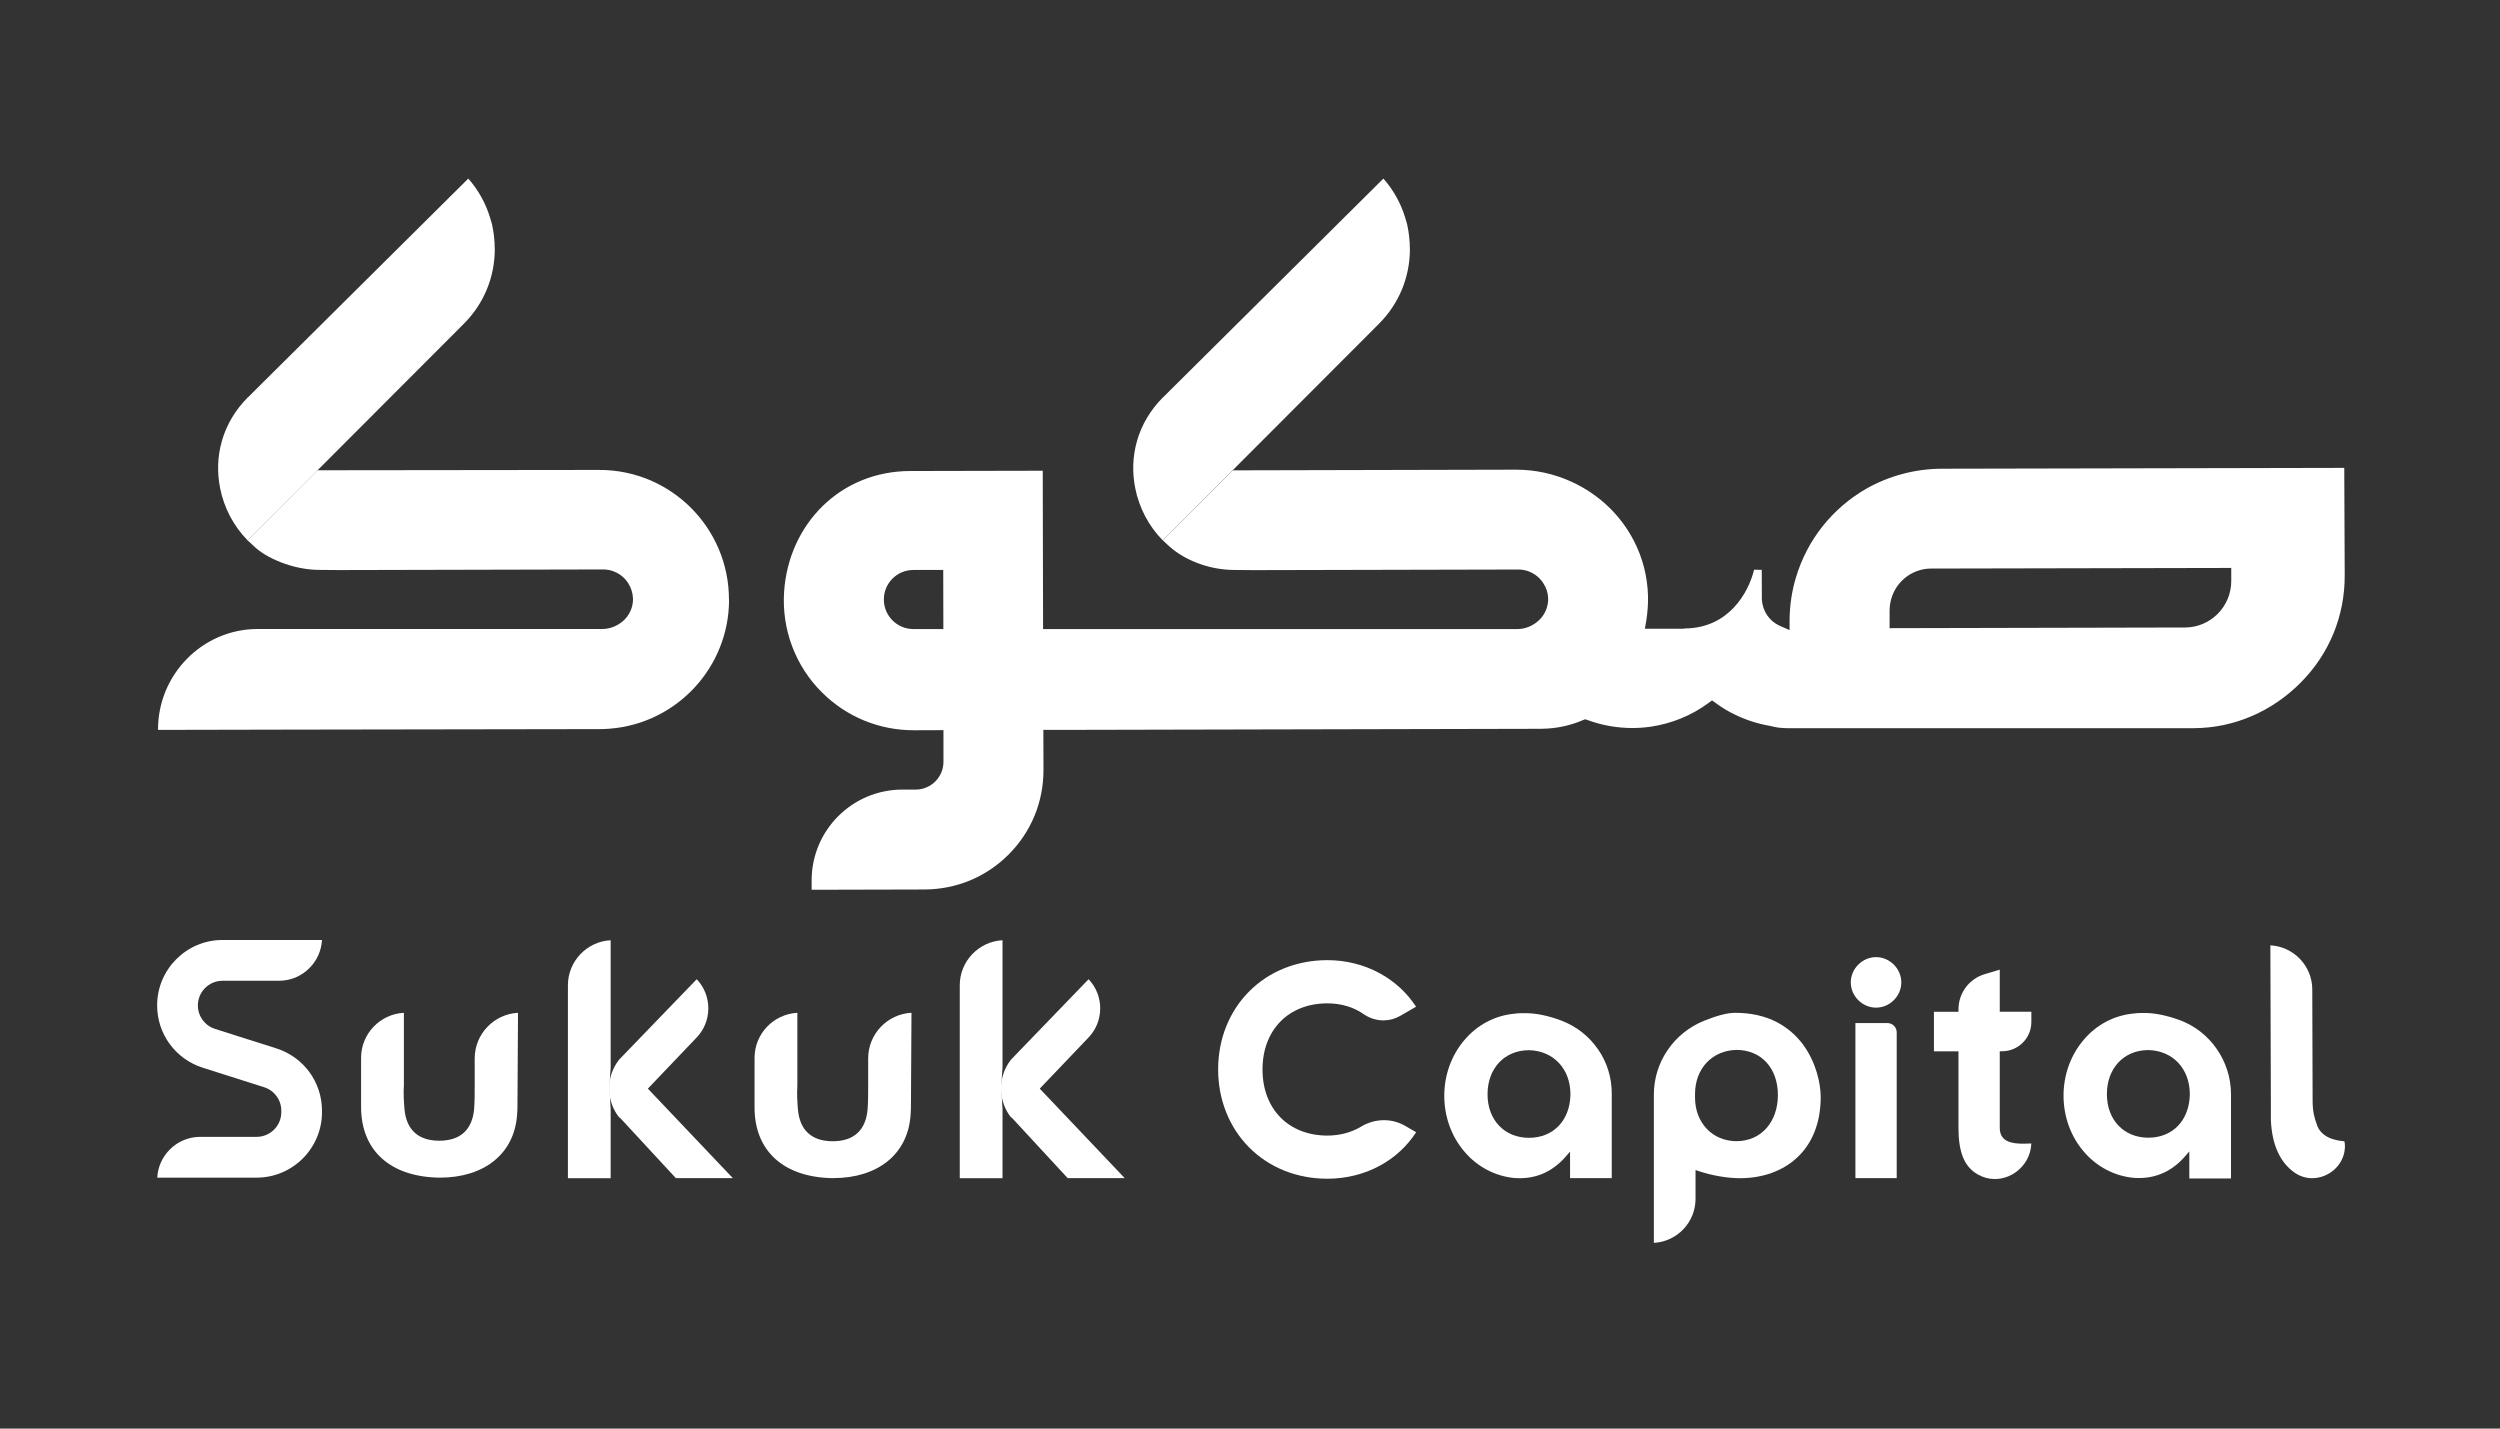 <svg width="350" height="200" viewBox="0 0 350 200" fill="none" xmlns="http://www.w3.org/2000/svg">
<rect x="0" y="0" width="350" height="200" fill="#333333" stroke="none"/>
<path d="M22.016 164.87C22.094 163.38 22.714 161.991 23.773 160.933C24.91 159.787 26.424 159.16 28.032 159.16H35.931C37.829 159.16 39.382 157.615 39.382 155.709V155.497C39.382 153.991 38.417 152.665 36.974 152.21L28.385 149.481C24.565 148.265 22 144.759 22 140.75C22 135.707 26.11 131.597 31.154 131.597H45.077C44.998 133.087 44.378 134.475 43.319 135.534C42.182 136.679 40.668 137.307 39.052 137.307H31.154C29.256 137.307 27.702 138.852 27.702 140.758C27.702 142.264 28.667 143.59 30.103 144.045L33.601 145.159L38.692 146.774C42.511 147.99 45.077 151.496 45.077 155.505V155.716C45.077 160.76 40.966 164.87 35.923 164.87H22H22.016Z" fill="white"/>
<path d="M61.571 164.87C54.669 164.792 50.551 161.098 50.551 154.972V148.1C50.551 144.728 53.21 141.967 56.544 141.794V151.905C56.465 153.081 56.544 154.266 56.622 155.223C56.865 158.156 58.551 159.701 61.501 159.701C64.45 159.701 66.136 158.156 66.38 155.223C66.458 154.164 66.458 153.018 66.458 151.912V148.179C66.458 144.767 69.148 141.967 72.521 141.794L72.451 153.928C72.451 154.76 72.451 155.481 72.38 156.211C72.168 158.807 71.062 160.988 69.18 162.509C67.274 164.055 64.646 164.87 61.587 164.87" fill="white"/>
<path d="M116.657 164.942C109.755 164.864 105.637 161.169 105.637 155.043V148.101C105.637 144.729 108.296 141.968 111.629 141.795V151.976C111.551 153.153 111.629 154.337 111.708 155.294C111.951 158.228 113.637 159.773 116.587 159.773C119.536 159.773 121.222 158.228 121.466 155.294C121.544 154.235 121.544 153.09 121.544 151.984V148.172C121.544 144.76 124.234 141.96 127.607 141.787L127.537 153.992C127.537 154.824 127.537 155.545 127.466 156.275C127.254 158.871 126.148 161.051 124.266 162.573C122.36 164.118 119.732 164.934 116.673 164.934" fill="white"/>
<path d="M134.367 164.946V137.94C134.367 134.567 137.026 131.806 140.352 131.634V149.51C140.336 149.667 140.219 150.922 140.219 152.381C140.219 153.204 140.336 155.102 140.352 155.283V164.946H134.367Z" fill="white"/>
<path d="M149.487 164.951L141.611 156.433L141.572 156.472C141.149 155.946 140.811 155.358 140.568 154.715C140.286 153.97 140.137 153.185 140.137 152.385C140.137 150.918 140.639 149.483 141.549 148.338L152.404 137.09C153.448 138.196 154.028 139.631 154.028 141.169C154.028 142.706 153.448 144.157 152.381 145.263L145.565 152.409L157.464 164.943H149.487V164.951Z" fill="white"/>
<path d="M79.508 164.946V137.94C79.508 134.567 82.167 131.806 85.493 131.634V149.51C85.477 149.667 85.359 150.922 85.359 152.381C85.359 153.204 85.477 155.102 85.493 155.283V164.946H79.508Z" fill="white"/>
<path d="M94.631 164.951L86.748 156.433L86.709 156.472C86.285 155.946 85.948 155.358 85.705 154.715C85.422 153.97 85.273 153.185 85.273 152.385C85.273 150.918 85.775 149.483 86.685 148.338L97.541 137.09C98.584 138.196 99.165 139.631 99.165 141.169C99.165 142.706 98.584 144.157 97.518 145.263L90.701 152.409L102.6 164.943H94.623L94.631 164.951Z" fill="white"/>
<path d="M185.834 165.021C181.567 165.021 177.669 163.46 174.861 160.62C172.076 157.804 170.539 153.937 170.539 149.717C170.539 145.497 172.076 141.63 174.861 138.822C177.669 135.983 181.567 134.422 185.834 134.422C188.431 134.422 190.972 135.057 193.176 136.265C195.247 137.395 196.996 139.011 198.251 140.94L196.024 142.226C195.318 142.634 194.502 142.854 193.686 142.854C192.698 142.854 191.733 142.548 190.909 141.975C189.498 140.987 187.741 140.469 185.834 140.469C180.399 140.469 176.751 144.187 176.751 149.725C176.751 155.263 180.399 158.981 185.834 158.981C187.56 158.981 189.184 158.549 190.525 157.742C191.521 157.138 192.635 156.824 193.765 156.824C194.8 156.824 195.812 157.098 196.698 157.608L198.259 158.51C197.02 160.44 195.286 162.048 193.215 163.177C191.011 164.385 188.454 165.021 185.842 165.021" fill="white"/>
<path d="M259.758 164.948V143.229H264.237C264.958 143.229 265.539 143.809 265.539 144.531V164.94H259.75L259.758 164.948Z" fill="white"/>
<path d="M262.647 141.071C260.733 141.071 259.109 139.455 259.109 137.534C259.109 135.612 260.733 133.996 262.647 133.996C264.561 133.996 266.184 135.612 266.184 137.534C266.184 139.455 264.569 141.071 262.647 141.071Z" fill="white"/>
<path d="M279.284 165.067C278.445 165.067 277.637 164.848 276.892 164.424C275.017 163.357 274.186 161.341 274.186 157.898V147.183H270.75V141.653H274.186V141.324C274.186 139.034 275.66 137.041 277.856 136.382L279.966 135.747V141.646H284.39V143.081C284.39 145.34 282.555 147.175 280.296 147.175H279.966V157.89C279.966 159.851 281.637 160.118 283.277 160.118C283.598 160.118 283.959 160.11 284.383 160.086C284.335 161.412 283.786 162.651 282.822 163.593C281.857 164.534 280.57 165.067 279.268 165.067" fill="white"/>
<path d="M223.707 146.886C222.452 145.059 220.671 143.678 218.601 142.886C216.742 142.188 215.04 141.843 213.557 141.843C212.984 141.843 212.49 141.843 212.082 141.913H212.059C209.337 142.157 206.827 143.459 205.015 145.608C203.203 147.733 202.199 150.502 202.199 153.412C202.199 156.322 203.195 159.099 205.015 161.225C206.827 163.366 209.345 164.676 212.051 164.927C212.286 164.943 212.514 164.951 212.749 164.951C215.306 164.951 217.479 163.915 219.228 161.892L219.809 161.225V164.943H225.644V153.083C225.644 150.847 224.985 148.706 223.715 146.886M219.863 153.271C219.785 156.879 217.455 159.295 214.059 159.295C210.663 159.295 208.255 156.84 208.255 153.201C208.255 149.561 210.639 147.028 214.059 147.028H214.075C217.479 147.106 219.863 149.647 219.863 153.201V153.271Z" fill="white"/>
<path d="M305.163 142.821C303.358 142.163 301.711 141.817 300.252 141.817C299.68 141.817 299.186 141.817 298.778 141.888H298.754C296.017 142.131 293.522 143.433 291.71 145.582C289.899 147.708 288.895 150.477 288.895 153.387C288.895 156.297 289.891 159.074 291.71 161.199C293.522 163.341 296.025 164.651 298.746 164.902C298.982 164.917 299.209 164.925 299.444 164.925C302.002 164.925 304.174 163.89 305.923 161.866L306.504 161.199V164.988H312.34V153.199C312.34 148.587 309.453 144.406 305.163 142.814M306.574 153.254C306.496 156.862 304.166 159.278 300.77 159.278C297.374 159.278 294.966 156.823 294.966 153.183C294.966 149.544 297.35 147.01 300.77 147.01H300.786C304.19 147.088 306.574 149.63 306.574 153.183V153.254Z" fill="white"/>
<path d="M252.474 146.296C251.47 144.947 250.239 143.88 248.795 143.12C247.109 142.233 245.125 141.794 242.889 141.794C241.838 141.794 240.379 142.178 238.528 142.923C236.457 143.771 234.7 145.19 233.445 147.041C232.19 148.893 231.539 151.042 231.539 153.277V174.001C234.786 173.828 237.375 171.13 237.375 167.835V163.804L237.806 163.953C239.744 164.588 241.814 164.949 243.619 164.949C246.725 164.949 249.541 163.953 251.525 162.125C253.737 160.117 254.898 157.16 254.898 153.591C254.898 151.685 254.263 148.775 252.466 146.296M243.109 159.764C239.752 159.764 237.304 157.191 237.304 153.669V153.16C237.304 149.614 239.689 147.065 243.093 146.987H243.101C246.568 146.987 248.905 149.536 248.905 153.301C248.905 157.066 246.568 159.764 243.101 159.764" fill="white"/>
<path d="M323.703 164.947C322.817 164.947 321.962 164.673 321.224 164.155C319.169 162.704 318.063 160.218 317.922 156.759V154.719L317.852 132.349C321.107 132.521 323.711 135.219 323.719 138.514L323.766 154.139C323.766 155.59 324.048 156.617 324.291 157.229C324.848 159.386 327.201 159.692 328.205 159.778C328.245 159.88 328.284 160.069 328.292 160.414C328.3 161.59 327.845 162.704 327.005 163.551C326.127 164.438 324.919 164.947 323.695 164.947" fill="white"/>
<path d="M197.387 34.805C197.403 38.774 195.865 42.515 193.057 45.323C193.057 45.323 191.849 46.531 189.936 48.453L189.104 49.284C184.923 53.481 178.186 60.227 172.569 65.843C167.267 71.161 162.961 75.475 162.796 75.647C162.78 75.647 162.78 75.647 162.78 75.647C160.804 73.639 159.47 71.067 158.929 68.329C158.913 68.314 158.929 68.314 158.929 68.314C158.066 63.992 159.18 59.254 162.851 55.591H162.867L193.677 25C195.073 26.592 196.109 28.436 196.72 30.451C196.783 30.624 196.822 30.804 196.877 30.977C196.924 31.126 196.971 31.275 197.011 31.448V31.463C197.246 32.538 197.371 33.644 197.379 34.797" fill="white"/>
<path d="M69.27 34.805C69.286 38.774 67.748 42.515 64.94 45.323C64.94 45.323 63.732 46.531 61.818 48.453L60.987 49.284C56.806 53.481 50.068 60.227 44.452 65.843C39.15 71.161 34.844 75.475 34.679 75.647C34.663 75.647 34.663 75.647 34.663 75.647C32.687 73.639 31.353 71.067 30.812 68.329C30.796 68.314 30.812 68.314 30.812 68.314C29.949 63.992 31.063 59.254 34.734 55.591H34.749L65.56 25C66.956 26.592 67.992 28.436 68.603 30.451C68.666 30.624 68.705 30.804 68.76 30.977C68.807 31.126 68.854 31.275 68.894 31.448V31.463C69.129 32.538 69.254 33.644 69.262 34.797" fill="white"/>
<path d="M328.235 65.503L271.838 65.621C268.144 65.636 264.504 66.601 261.304 68.405C256.519 71.158 253.013 75.567 251.436 80.83C250.856 82.744 250.566 84.728 250.542 86.72V88.211L249.17 87.615C247.718 86.971 246.762 85.567 246.66 83.944L246.644 79.779C246.291 79.779 245.907 79.763 245.577 79.755C244.777 82.995 242.024 87.921 235.906 87.983C235.749 88.022 235.615 88.022 235.529 88.022H230.282L230.478 86.893C230.658 85.763 230.744 84.642 230.721 83.442C230.65 80.712 229.968 78.1 228.768 75.763C226.94 72.186 223.92 69.245 220.069 67.472C217.598 66.334 214.971 65.754 212.217 65.754L172.583 65.848C167.272 71.166 162.974 75.472 162.802 75.653C162.982 75.825 163.264 76.076 163.664 76.453C165.712 78.328 169.116 79.771 172.755 79.794L175.54 79.818L212.594 79.732C213.669 79.732 214.735 80.179 215.512 80.955C215.716 81.175 215.928 81.402 216.069 81.661C216.484 82.281 216.712 82.979 216.743 83.748C216.767 84.854 216.359 85.92 215.567 86.728C214.727 87.575 213.59 88.07 212.429 88.07H146.031L145.984 65.903L127.41 65.942C117.653 65.966 110.436 73.355 109.777 82.799C109.417 88.085 111.338 93.231 115.088 96.949C118.508 100.353 123.065 102.235 127.92 102.235L132.085 102.22V106.652C132.085 108.793 130.344 110.542 128.195 110.542H126.344C119.315 110.542 113.629 116.237 113.629 123.257V124.567L129.434 124.528C133.897 124.512 138.086 122.771 141.223 119.617C144.361 116.464 146.094 112.276 146.086 107.812L146.071 102.181H150.236L215.81 102.032C216.116 102.032 216.406 102.016 216.728 101.992C218.367 101.883 220.038 101.498 221.575 100.831L221.928 100.698L222.289 100.816C224.266 101.545 226.376 101.922 228.54 101.922C229.388 101.922 230.235 101.859 231.082 101.741C233.968 101.318 236.753 100.204 239.114 98.471L239.686 98.055L240.267 98.471C241.09 99.074 241.985 99.624 242.918 100.055C244.448 100.808 246.071 101.326 247.836 101.632C248.613 101.851 249.421 101.945 250.244 101.945H307.135C312.806 101.922 318.117 99.584 322.101 95.56C326.109 91.537 328.282 86.218 328.259 80.547L328.196 65.495L328.235 65.503ZM127.873 88.07C125.598 88.07 123.739 86.218 123.739 83.928C123.739 81.638 125.59 79.794 127.873 79.794H132.054L132.069 88.07H127.873ZM312.375 81.355C312.375 84.932 309.465 87.85 305.888 87.85L264.543 87.944V85.505C264.543 82.571 266.614 80.124 269.485 79.661C269.799 79.614 270.105 79.598 270.395 79.598L312.375 79.512V81.34V81.355Z" fill="white"/>
<path d="M102.069 83.934C102.069 93.448 94.727 101.276 85.385 102.014C85.315 102.029 85.236 102.029 85.166 102.029C84.766 102.069 84.366 102.076 83.95 102.076L40.205 102.147C37.554 102.147 35.052 102.163 32.816 102.163L25.325 102.178C23.592 102.178 22.478 102.178 22.188 102.178H22.125C22.086 94.46 28.33 88.075 36.04 88.06H84.319C85.48 88.06 86.625 87.566 87.456 86.726C88.241 85.91 88.656 84.852 88.617 83.746C88.578 82.985 88.35 82.271 87.95 81.651C87.801 81.408 87.597 81.165 87.394 80.945C86.617 80.169 85.542 79.722 84.46 79.722L47.414 79.808L44.613 79.784C40.989 79.761 37.185 78.098 35.522 76.443C35.052 75.972 34.66 75.659 34.66 75.659V75.643C34.66 75.643 34.942 75.361 35.334 74.976C35.381 74.913 35.444 74.859 35.515 74.796C36.542 73.752 38.401 71.886 40.699 69.595C41.272 69.015 41.876 68.411 42.503 67.775C42.817 67.47 43.131 67.148 43.46 66.819C43.774 66.489 44.103 66.168 44.433 65.838H44.449L83.879 65.791C93.912 65.767 102.054 73.902 102.054 83.934" fill="white"/>
</svg>
